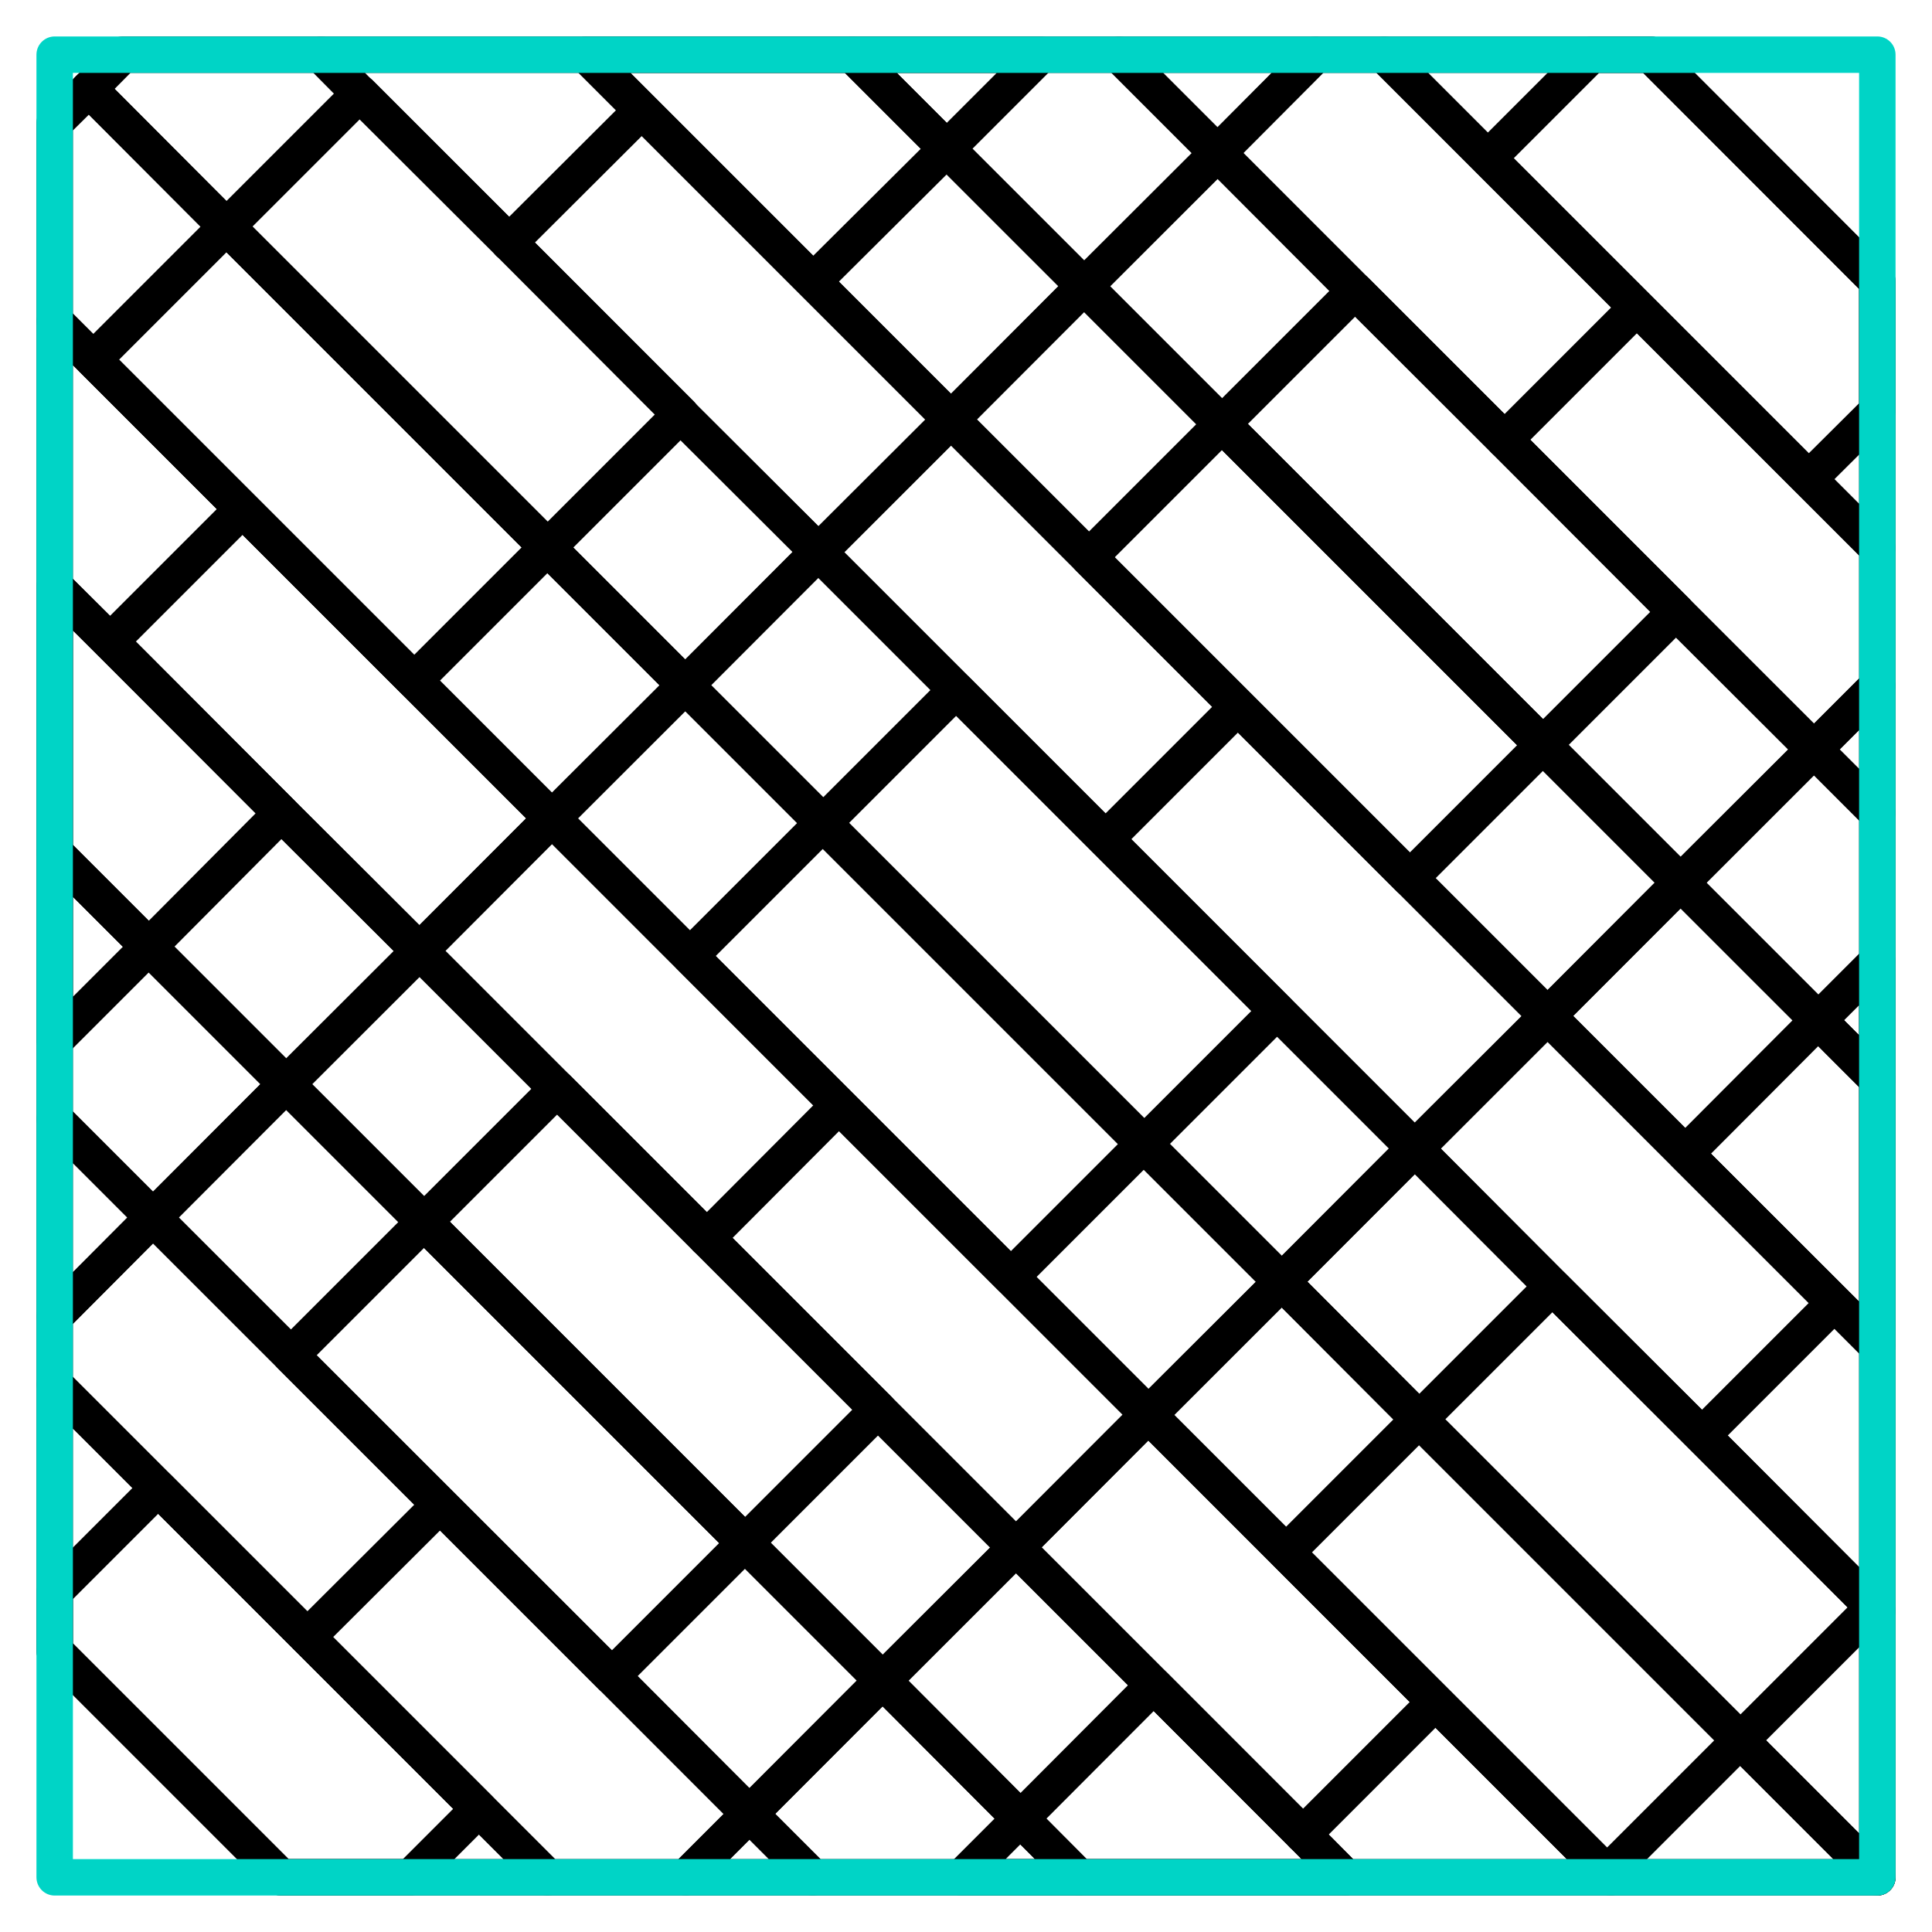 <svg id="Layer_1" data-name="Layer 1" xmlns="http://www.w3.org/2000/svg" viewBox="0 0 53 53"><defs><style>.cls-1,.cls-2{fill:none;stroke-linecap:round;stroke-linejoin:round;}.cls-1{stroke:#000;}.cls-2{stroke:#00d4c6;}</style></defs><polygon class="cls-1" points="4.2 33.4 1.5 36.11 1.5 30.7 4.2 33.4"/><polygon class="cls-1" points="7.85 29.74 4.2 33.4 1.5 30.7 1.5 23.39 4.08 25.97 7.85 29.74"/><polygon class="cls-1" points="4.08 25.97 1.5 28.55 1.5 23.39 4.08 25.97"/><polygon class="cls-1" points="11.51 26.09 7.85 29.74 4.08 25.97 1.5 23.39 1.5 16.09 3.02 17.6 7.72 22.31 11.51 26.09"/><polygon class="cls-1" points="15.14 22.45 11.51 26.09 7.72 22.31 3.02 17.6 1.5 16.09 1.5 8.81 15.14 22.45"/><polygon class="cls-1" points="18.8 18.8 15.14 22.45 1.5 8.81 1.5 3.37 2.44 2.44 6.21 6.22 6.22 6.22 15.02 15.02 18.8 18.8"/><polygon class="cls-1" points="7.72 22.31 4.08 25.97 1.5 23.39 1.5 16.09 7.72 22.31"/><rect class="cls-1" x="6.21" y="6.22" width="5.17" height="12.45" transform="translate(-6.23 9.86) rotate(-45)"/><line class="cls-1" x1="3.02" y1="17.6" x2="6.42" y2="14.2"/><polygon class="cls-1" points="22.45 15.14 18.8 18.8 15.02 15.02 6.22 6.22 6.21 6.22 2.44 2.44 3.37 1.5 8.81 1.5 9.87 2.57 13.97 6.66 18.67 11.37 22.45 15.14"/><polygon class="cls-1" points="26.09 11.51 22.45 15.14 18.67 11.37 13.97 6.66 9.87 2.57 8.81 1.5 16.08 1.5 26.09 11.51"/><polygon class="cls-1" points="29.74 7.85 26.09 11.51 16.08 1.5 23.39 1.5 25.97 4.08 29.74 7.85"/><rect class="cls-1" x="9.86" y="2.57" width="5.17" height="12.45" transform="translate(-2.57 11.37) rotate(-45)"/><polygon class="cls-1" points="25.97 4.08 22.31 7.72 16.09 1.5 23.39 1.5 25.97 4.08"/><line class="cls-1" x1="13.96" y1="6.66" x2="17.37" y2="3.26"/><polygon class="cls-1" points="33.4 4.2 29.74 7.85 25.97 4.08 23.39 1.5 30.7 1.5 33.4 4.2"/><polygon class="cls-1" points="36.09 1.5 33.4 4.2 30.7 1.5 36.09 1.5"/><polygon class="cls-1" points="28.55 1.5 25.97 4.08 23.39 1.5 28.55 1.5"/><polygon class="cls-1" points="15.02 51.5 7.71 51.5 1.5 45.29 1.5 37.98 15.02 51.5"/><polygon class="cls-1" points="20.56 49.76 18.82 51.5 15.02 51.5 1.5 37.98 1.5 36.11 4.2 33.4 16.79 45.98 20.56 49.76"/><rect class="cls-1" x="11.62" y="28.18" width="5.17" height="23.14" transform="translate(-23.95 21.69) rotate(-45)"/><polygon class="cls-1" points="13.14 49.62 11.26 51.5 7.71 51.5 1.5 45.29 1.5 43.66 4.34 40.82 13.14 49.62"/><rect class="cls-1" x="11.62" y="33.53" width="5.17" height="12.45" transform="translate(-23.95 21.69) rotate(-45)"/><line class="cls-1" x1="8.43" y1="44.91" x2="11.84" y2="41.51"/><rect class="cls-1" x="15.28" y="24.53" width="5.17" height="23.14" transform="translate(-20.29 23.2) rotate(-45)"/><rect class="cls-1" x="18.93" y="20.88" width="5.15" height="23.14" transform="translate(-16.65 24.71) rotate(-45)"/><rect class="cls-1" x="22.57" y="17.24" width="5.17" height="23.14" transform="translate(-13 26.22) rotate(-45)"/><rect class="cls-1" x="15.28" y="29.87" width="5.17" height="12.45" transform="translate(-20.29 23.2) rotate(-45)"/><rect class="cls-1" x="22.57" y="22.58" width="5.17" height="12.45" transform="translate(-13 26.22) rotate(-45)"/><line class="cls-1" x1="19.38" y1="33.97" x2="22.78" y2="30.56"/><rect class="cls-1" x="26.22" y="13.58" width="5.17" height="23.14" transform="translate(-9.35 27.74) rotate(-45)"/><rect class="cls-1" x="29.88" y="9.94" width="5.15" height="23.14" transform="translate(-5.7 29.25) rotate(-45)"/><rect class="cls-1" x="33.51" y="6.29" width="5.17" height="23.14" transform="translate(-2.06 30.76) rotate(-45)"/><rect class="cls-1" x="26.22" y="18.93" width="5.17" height="12.45" transform="translate(-9.35 27.74) rotate(-45)"/><rect class="cls-1" x="33.51" y="11.64" width="5.17" height="12.45" transform="translate(-2.06 30.76) rotate(-45)"/><line class="cls-1" x1="30.33" y1="23.02" x2="33.73" y2="19.62"/><rect class="cls-1" x="37.17" y="2.64" width="5.17" height="23.14" transform="translate(1.6 32.27) rotate(-45)"/><polygon class="cls-1" points="51.5 15.03 51.5 18.82 49.76 20.56 45.98 16.79 41.27 12.07 37.17 7.98 33.4 4.2 36.09 1.5 37.97 1.5 51.5 15.03"/><polygon class="cls-1" points="51.5 7.72 51.5 15.03 37.97 1.5 45.28 1.5 51.5 7.72"/><rect class="cls-1" x="37.17" y="7.98" width="5.17" height="12.45" transform="translate(1.6 32.27) rotate(-45)"/><polygon class="cls-1" points="51.5 7.72 51.5 11.27 49.62 13.14 40.82 4.34 43.66 1.5 45.29 1.5 51.5 7.72"/><line class="cls-1" x1="41.27" y1="12.07" x2="44.67" y2="8.67"/><polygon class="cls-1" points="22.3 51.5 18.82 51.5 20.56 49.76 22.3 51.5"/><polygon class="cls-1" points="29.6 51.5 22.3 51.5 20.56 49.76 24.21 46.1 27.99 49.89 28 49.89 29.6 51.5"/><polygon class="cls-1" points="29.6 51.5 26.38 51.5 27.99 49.89 29.6 51.5"/><polygon class="cls-1" points="36.91 51.5 29.6 51.5 28 49.89 27.99 49.89 24.21 46.1 27.87 42.45 31.65 46.23 35.75 50.33 36.91 51.5"/><polygon class="cls-1" points="44.19 51.5 36.91 51.5 35.75 50.33 31.65 46.23 27.87 42.45 31.5 38.81 44.09 51.4 44.19 51.5"/><polygon class="cls-1" points="51.5 51.5 44.19 51.5 44.09 51.4 31.5 38.81 35.16 35.16 38.94 38.95 38.95 38.95 47.75 47.75 51.5 51.5"/><polygon class="cls-1" points="36.91 51.5 29.6 51.5 27.99 49.89 28 49.89 31.65 46.23 36.91 51.5"/><rect class="cls-1" x="38.93" y="38.94" width="5.17" height="12.45" transform="translate(-19.78 42.58) rotate(-45)"/><line class="cls-1" x1="35.74" y1="50.33" x2="39.14" y2="46.93"/><polygon class="cls-1" points="51.5 44.19 51.5 51.5 47.75 47.75 38.95 38.95 38.94 38.95 35.16 35.16 38.81 31.5 42.59 35.29 46.69 39.38 51.39 44.09 51.5 44.19"/><polygon class="cls-1" points="51.5 36.92 51.5 44.19 51.39 44.09 46.69 39.38 42.59 35.29 38.81 31.5 42.45 27.87 51.5 36.92"/><polygon class="cls-1" points="51.5 29.61 51.5 36.92 42.45 27.87 46.1 24.21 49.88 27.99 51.5 29.61"/><rect class="cls-1" x="42.58" y="35.29" width="5.17" height="12.45" transform="translate(-16.13 44.1) rotate(-45)"/><polygon class="cls-1" points="51.5 29.61 51.5 36.91 46.23 31.65 49.88 27.99 51.5 29.61"/><line class="cls-1" x1="46.69" y1="39.38" x2="50.09" y2="35.98"/><polygon class="cls-1" points="51.5 22.3 51.5 29.61 49.88 27.99 46.1 24.21 49.76 20.56 51.5 22.3"/><polygon class="cls-1" points="51.5 18.82 51.5 22.3 49.76 20.56 51.5 18.82"/><polygon class="cls-1" points="51.5 26.37 51.5 29.61 49.88 27.99 51.5 26.37"/><rect class="cls-2" x="1.5" y="1.5" width="50" height="50"/></svg>